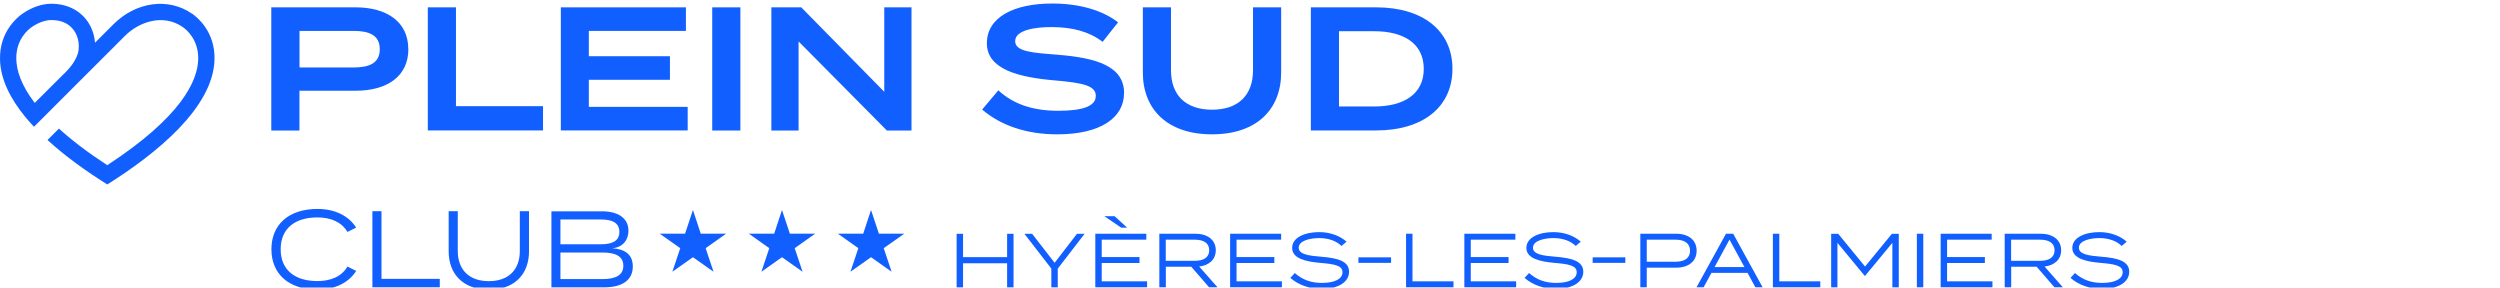 <svg width="600" height="69" viewBox="0 0 600 69" fill="none" xmlns="http://www.w3.org/2000/svg">
<g clip-path="url(#clip0_17543_7255)">
<path d="M98.011 11.768C98.011 18.305 92.943 21.775 85.342 21.775H71.866V31.322H65.109V1.762H85.324C92.925 1.762 97.992 5.306 97.992 11.768H98.011ZM91.144 11.805C91.144 8.427 88.61 7.417 84.81 7.417H71.884V16.193H84.81C88.61 16.193 91.144 15.183 91.144 11.805Z" fill="#125FFF"/>
<path d="M130.324 25.483V31.304H102.674V1.762H109.43V25.483H130.324Z" fill="#125FFF"/>
<path d="M165.043 25.65V31.305H134.602V1.763H164.62V7.418H141.321V13.495H160.783V19.15H141.321V25.65H165.043Z" fill="#125FFF"/>
<path d="M170.936 31.305V1.763H177.692V31.323H170.936V31.305Z" fill="#125FFF"/>
<path d="M218.761 1.763V31.323H212.849L191.661 9.952V31.323H185.125V1.763H192.304L212.224 22.033V1.763H218.761Z" fill="#125FFF"/>
<path d="M269.767 22.363C269.767 28.183 264.241 32.24 253.775 32.24C246.303 32.24 240.226 30.129 235.709 26.292L239.601 21.683C243.237 25.025 247.918 26.586 253.959 26.586C259.999 26.586 262.992 25.447 262.992 23.005C262.992 20.564 259.944 19.884 253.151 19.297C244.705 18.581 236.847 16.726 236.847 10.392C236.847 4.058 243.439 0.845 252.545 0.845C259.008 0.845 264.571 2.442 268.335 5.361L264.626 10.043C261.376 7.546 257.356 6.536 252.545 6.5C248.543 6.463 243.641 7.179 243.641 9.878C243.641 12.412 247.863 12.669 253.739 13.128C263.157 13.88 269.785 15.863 269.785 22.381L269.767 22.363Z" fill="#125FFF"/>
<path d="M307.478 1.762V17.387C307.478 26.255 301.603 32.24 290.881 32.24C280.158 32.24 274.283 26.236 274.283 17.387V1.762H281.04V16.873C281.04 22.785 284.51 26.328 290.881 26.328C297.252 26.328 300.722 22.785 300.722 16.873V1.762H307.478Z" fill="#125FFF"/>
<path d="M348.588 16.525C348.588 25.723 341.446 31.305 330.301 31.305H314.604V1.763H330.301C341.446 1.763 348.588 7.345 348.588 16.543V16.525ZM341.703 16.525C341.703 10.447 336.893 7.492 329.806 7.492H321.36V25.558H329.806C336.893 25.558 341.703 22.602 341.703 16.525Z" fill="#125FFF"/>
<path d="M46.067 3.271C40.394 -0.639 32.646 0.407 27.211 5.842C26.293 6.76 24.733 8.32 22.805 10.248C22.713 9.147 22.474 8.063 22.034 7.017C20.473 3.198 16.838 0.903 12.34 0.903H12.321C10.045 0.903 7.658 1.729 5.418 3.271C4.114 4.171 -0.145 7.641 0.002 14.287C0.112 19.043 2.499 23.706 6.061 28.057L6.391 28.443C6.96 29.104 7.548 29.783 8.154 30.426C14.91 23.669 26.697 11.9 29.984 8.614C33.325 5.273 39.072 3.198 43.846 6.484C44.745 7.109 47.664 9.495 47.573 14.177C47.463 19.428 43.497 28.057 25.743 39.643C20.932 36.503 17.132 33.584 14.139 30.866C13.184 31.821 12.266 32.739 11.403 33.602C15.828 37.66 20.969 41.277 25.743 44.269C37.346 36.999 51.226 25.873 51.483 14.251C51.63 7.604 47.371 4.153 46.067 3.253V3.271ZM18.876 12.011C18.527 14.361 16.599 16.472 15.7 17.372L15.424 17.647L15.351 17.702C12.964 20.089 10.522 22.513 8.337 24.698C5.014 20.364 3.968 16.839 3.912 14.177C3.802 9.495 6.74 7.09 7.64 6.484C9.2 5.419 10.853 4.814 12.321 4.814H12.34C16.305 4.814 17.848 7.127 18.417 8.522C18.876 9.624 19.004 10.836 18.858 12.011H18.876Z" fill="#125FFF"/>
<path d="M83.389 63.969L85.482 65.015C83.756 67.751 80.579 69.495 76.118 69.495C69.306 69.495 65.139 65.75 65.139 59.819C65.139 53.889 69.306 50.144 76.191 50.144C80.579 50.144 83.756 51.925 85.482 54.623L83.389 55.67C81.957 53.246 79.349 52.181 76.155 52.181C70.867 52.181 67.36 54.789 67.36 59.819C67.36 64.85 70.849 67.457 76.155 67.457C79.331 67.457 81.975 66.411 83.389 63.969Z" fill="#125FFF"/>
<path d="M105.548 66.906V68.944H89.373V50.694H91.558V66.924H105.53L105.548 66.906Z" fill="#125FFF"/>
<path d="M126.96 50.694V60.352C126.96 65.676 123.618 69.513 117.339 69.513C111.06 69.513 107.682 65.676 107.682 60.352V50.694H109.866V60.223C109.866 64.703 112.547 67.475 117.321 67.475C122.094 67.475 124.757 64.703 124.757 60.223V50.694H126.941H126.96Z" fill="#125FFF"/>
<path d="M151.875 63.95C151.875 67.291 149.249 68.962 145.008 68.962H132.34V50.712H144.494C148.203 50.712 150.828 52.273 150.828 55.357C150.828 57.45 149.598 59.378 146.918 59.58C149.764 59.763 151.875 60.902 151.875 63.968V63.95ZM134.506 58.625H144.182C146.789 58.625 148.644 57.946 148.644 55.651C148.644 53.356 146.789 52.676 144.182 52.676H134.506V58.625ZM149.598 63.784C149.598 61.508 147.744 60.608 144.623 60.608H134.506V66.979H144.623C147.744 66.979 149.598 66.043 149.598 63.803V63.784Z" fill="#125FFF"/>
<path d="M243.25 56.111V68.963H241.707V63.18H231.132V68.963H229.59V56.111H231.132V61.711H241.707V56.111H243.25Z" fill="#125FFF"/>
<path d="M247.712 56.111L253.11 63.07L258.471 56.111H260.307L253.862 64.465V68.963H252.32V64.465L245.857 56.111H247.712Z" fill="#125FFF"/>
<path d="M275.303 67.513V68.945H262.873V56.093H275.119V57.525H264.415V61.693H273.485V63.125H264.415V67.513H275.303ZM267.5 51.888L270.529 54.642H269.097L265.04 51.888H267.5Z" fill="#125FFF"/>
<path d="M290.174 68.944L285.915 64.024H279.801V68.944H278.24V56.092H286.869C289.734 56.092 291.79 57.524 291.79 60.058C291.79 62.298 290.174 63.693 287.806 63.969L292.194 68.944H290.174ZM286.759 62.592C288.834 62.592 290.211 61.802 290.211 60.058C290.211 58.314 288.834 57.524 286.759 57.524H279.782V62.592H286.759Z" fill="#125FFF"/>
<path d="M307.658 67.513V68.945H295.229V56.093H307.475V57.525H296.771V61.693H305.841V63.125H296.771V67.513H307.658Z" fill="#125FFF"/>
<path d="M323.776 65.218C323.776 67.587 321.371 69.331 317.185 69.331C314.376 69.331 311.677 68.449 309.676 66.687L310.759 65.53C312.632 67.183 314.706 67.899 317.277 67.899C320.38 67.899 322.197 66.925 322.197 65.328C322.197 63.731 320.306 63.382 316.836 63.088C313.403 62.794 310.116 62.042 310.116 59.508C310.116 56.974 313.164 55.708 316.598 55.708C319.388 55.708 321.683 56.681 323.17 58.002L321.959 59.031C320.71 57.801 318.819 57.158 316.671 57.14C314.376 57.14 311.695 57.764 311.695 59.453C311.695 61.05 314.119 61.381 317.148 61.62C321.059 61.932 323.776 62.684 323.776 65.218Z" fill="#125FFF"/>
<path d="M333.857 63.089V61.767H326.018V63.089H333.857ZM338.998 67.513V56.093H337.456V68.945H348.839V67.513H338.998Z" fill="#125FFF"/>
<path d="M363.873 67.513V68.945H351.443V56.093H363.69V57.525H352.986V61.693H362.055V63.125H352.986V67.513H363.873Z" fill="#125FFF"/>
<path d="M379.991 65.218C379.991 67.587 377.586 69.331 373.4 69.331C370.591 69.331 367.892 68.449 365.891 66.687L366.974 65.53C368.847 67.183 370.921 67.899 373.492 67.899C376.595 67.899 378.412 66.925 378.412 65.328C378.412 63.731 376.521 63.382 373.051 63.088C369.618 62.794 366.331 62.042 366.331 59.508C366.331 56.974 369.379 55.708 372.812 55.708C375.603 55.708 377.898 56.681 379.385 58.002L378.174 59.031C376.925 57.801 375.034 57.158 372.886 57.14C370.591 57.14 367.91 57.764 367.91 59.453C367.91 61.05 370.334 61.381 373.363 61.62C377.274 61.932 379.991 62.684 379.991 65.218Z" fill="#125FFF"/>
<path d="M390.078 63.089V61.767H382.238V63.089H390.078ZM402.269 56.093H393.677V68.945H395.219V64.245H402.269C405.225 64.245 407.19 62.74 407.19 60.169C407.19 57.599 405.225 56.093 402.269 56.093ZM402.159 62.813H395.219V57.525H402.159C404.252 57.525 405.611 58.37 405.611 60.169C405.611 61.968 404.252 62.813 402.159 62.813Z" fill="#125FFF"/>
<path d="M419.414 65.493H410.748L408.875 68.945H407.168L414.237 56.093H415.962L423.031 68.945H421.287L419.414 65.493ZM418.661 64.098L415.081 57.507L411.501 64.098H418.661Z" fill="#125FFF"/>
<path d="M436.875 67.513V68.945H425.492V56.093H427.034V67.513H436.875Z" fill="#125FFF"/>
<path d="M455.709 56.111V68.963H454.167V58.277L447.63 66.191H447.52L440.984 58.277V68.963H439.479V56.111H441.168L447.612 63.969L454.056 56.111H455.709Z" fill="#125FFF"/>
<path d="M460.047 68.945V56.093H461.589V68.945H460.047Z" fill="#125FFF"/>
<path d="M478.188 67.513V68.945H465.758V56.093H478.004V57.525H467.3V61.693H476.37V63.125H467.3V67.513H478.188Z" fill="#125FFF"/>
<path d="M493.059 68.945L488.8 64.024H482.686V68.945H481.125V56.093H489.754C492.618 56.093 494.675 57.525 494.675 60.059C494.675 62.298 493.059 63.694 490.691 63.969L495.079 68.945H493.059ZM489.644 62.592C491.719 62.592 493.096 61.803 493.096 60.059C493.096 58.314 491.719 57.525 489.644 57.525H482.667V62.592H489.644Z" fill="#125FFF"/>
<path d="M511.017 65.218C511.017 67.586 508.611 69.33 504.425 69.33C501.616 69.33 498.917 68.449 496.916 66.686L497.999 65.53C499.872 67.182 501.947 67.898 504.517 67.898C507.62 67.898 509.438 66.925 509.438 65.328C509.438 63.73 507.546 63.382 504.076 63.088C500.643 62.794 497.357 62.041 497.357 59.508C497.357 56.974 500.404 55.707 503.838 55.707C506.629 55.707 508.924 56.68 510.411 58.002L509.199 59.03C507.95 57.8 506.059 57.157 503.911 57.139C501.616 57.139 498.936 57.763 498.936 59.453C498.936 61.05 501.359 61.38 504.389 61.619C508.299 61.931 511.017 62.684 511.017 65.218Z" fill="#125FFF"/>
<path d="M169.355 59.562L174.275 56.074H168.18L166.307 50.4L164.416 56.074H158.32L163.259 59.562L161.368 65.217L166.307 61.729L171.246 65.217L169.355 59.562Z" fill="#125FFF"/>
<path d="M190.725 59.562L195.646 56.074H189.568L187.677 50.4L185.805 56.074H179.709L184.629 59.562L182.738 65.217L187.677 61.729L192.616 65.217L190.725 59.562Z" fill="#125FFF"/>
<path d="M212.094 59.562L217.033 56.074H210.937L209.046 50.4L207.174 56.074H201.078L205.999 59.562L204.108 65.217L209.046 61.729L213.985 65.217L212.094 59.562Z" fill="#125FFF"/>
</g>
<defs>
<clipPath id="clip0_17543_7255">
<rect width="600" height="69" fill="white"/>
</clipPath>
</defs>
</svg>
